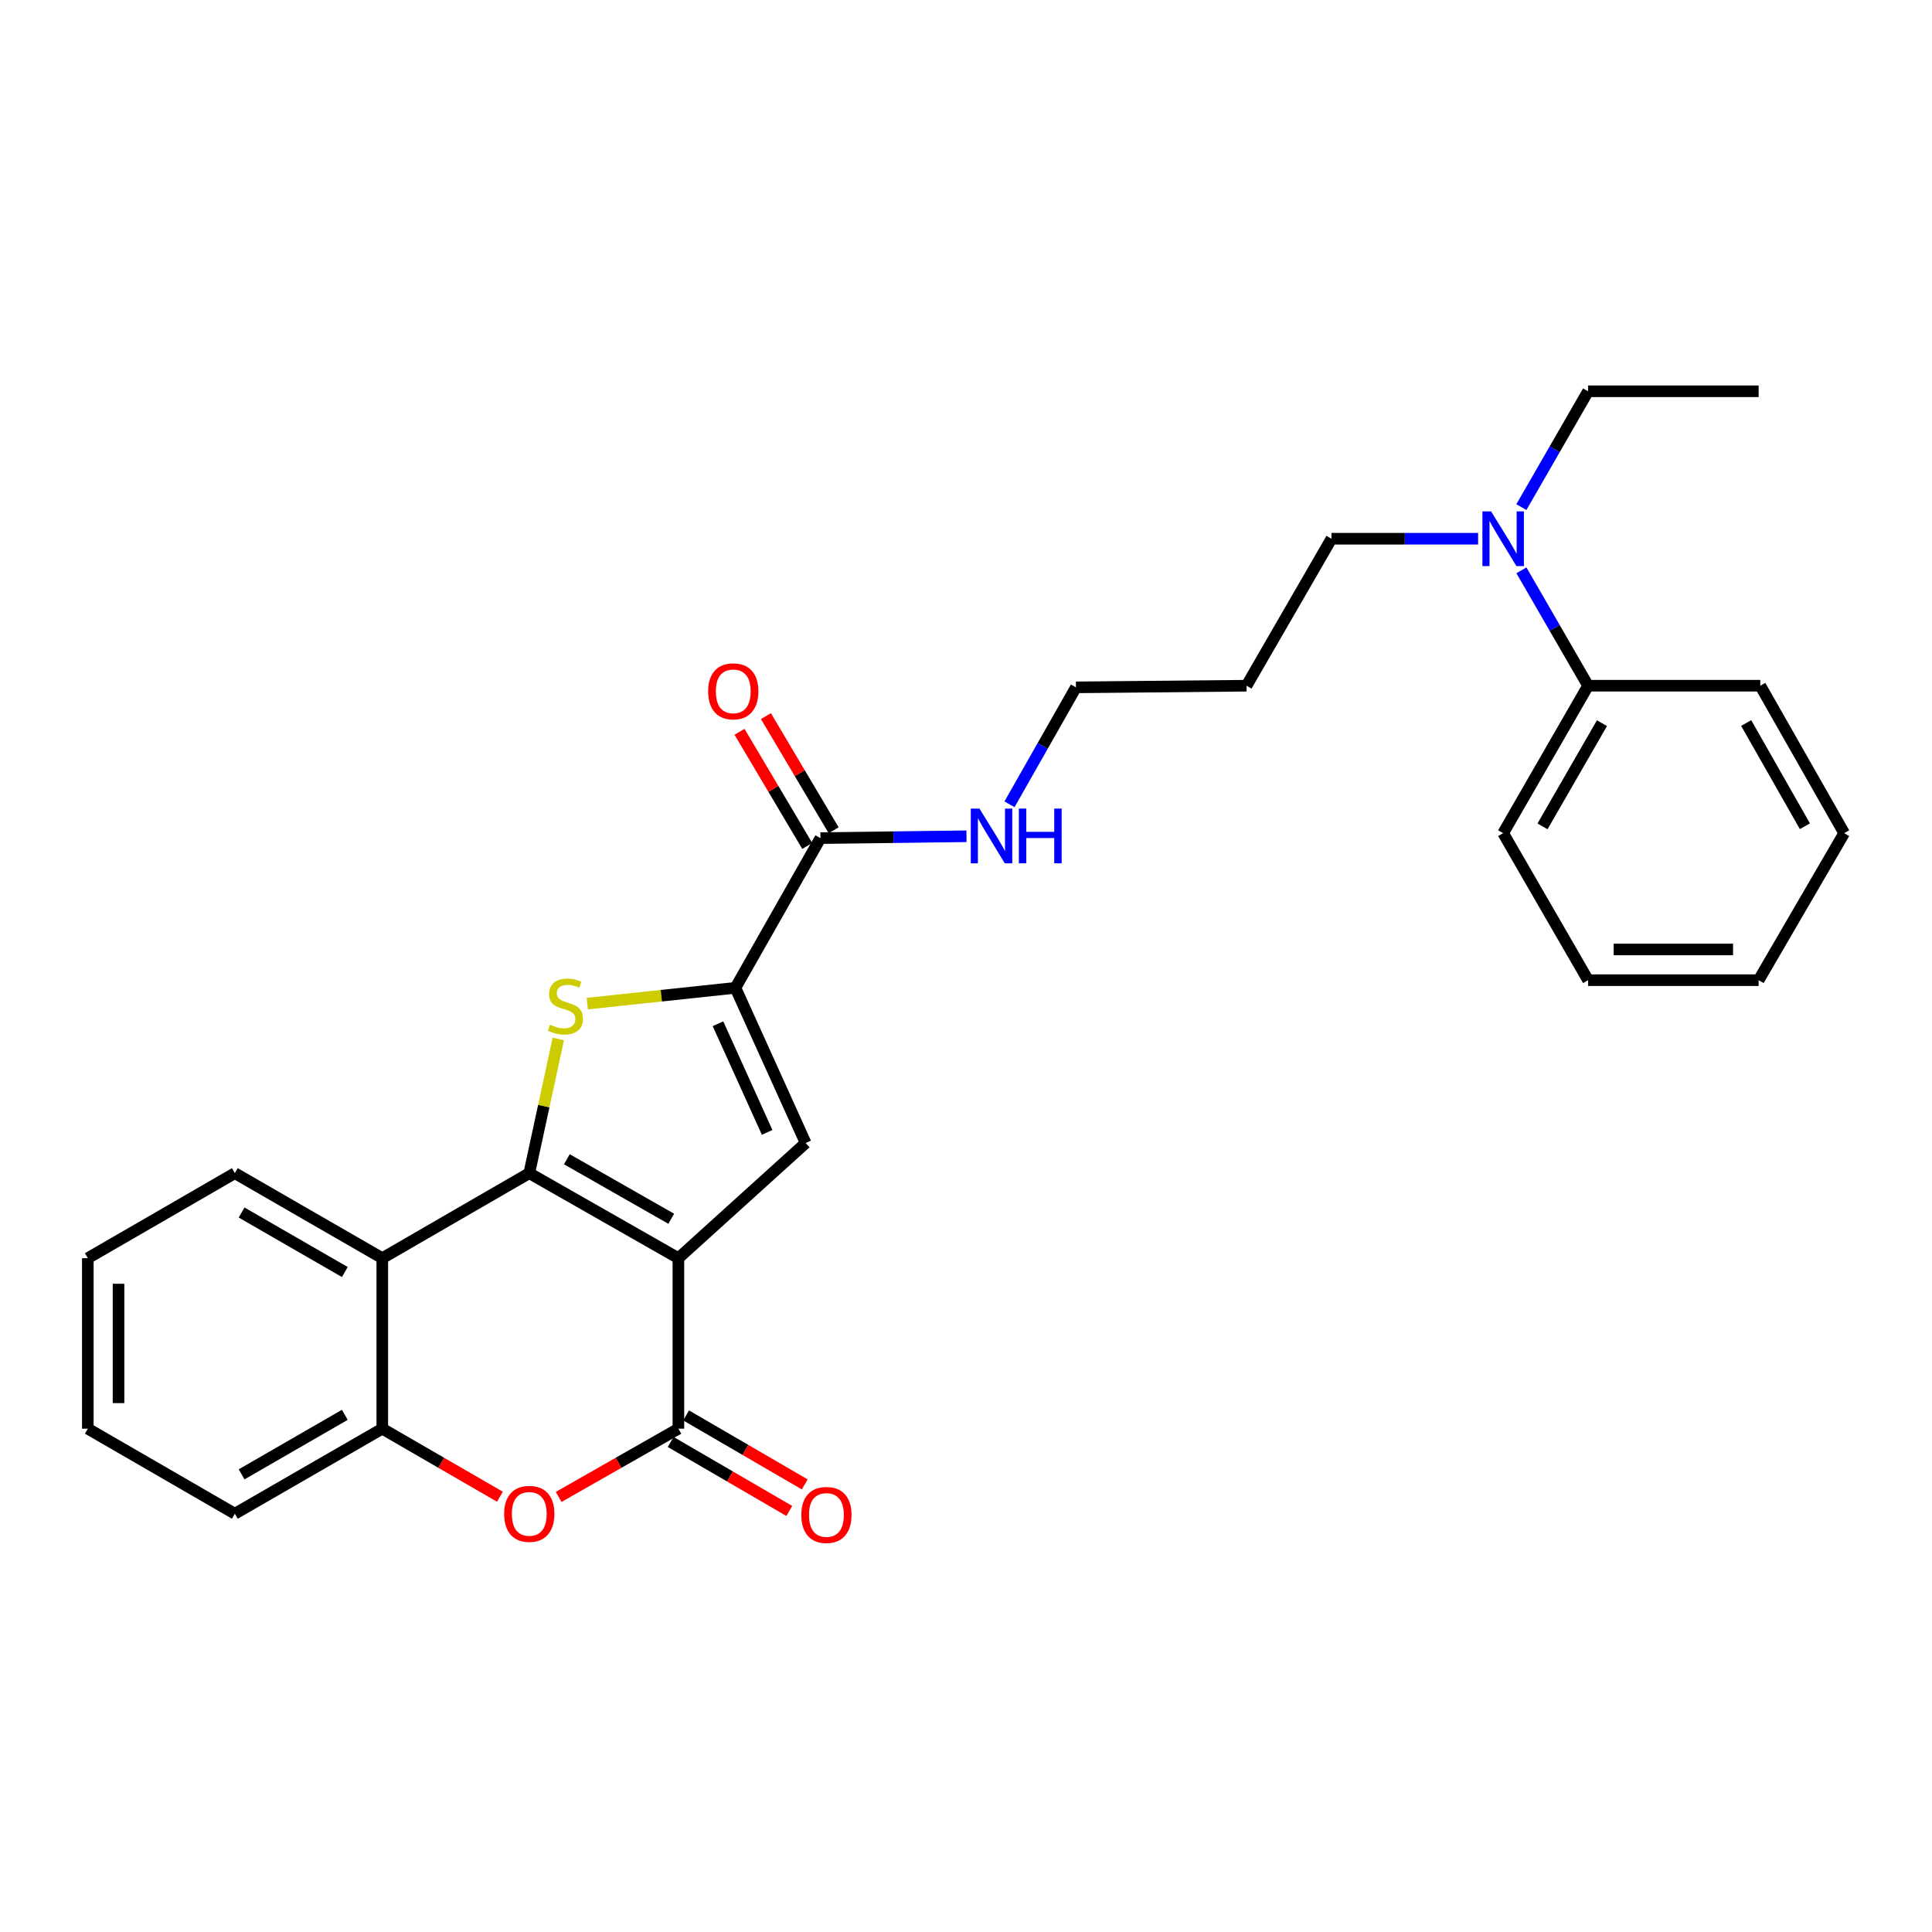 <?xml version='1.0' encoding='iso-8859-1'?>
<svg version='1.1' baseProfile='full'
              xmlns='http://www.w3.org/2000/svg'
                      xmlns:rdkit='http://www.rdkit.org/xml'
                      xmlns:xlink='http://www.w3.org/1999/xlink'
                  xml:space='preserve'
width='1000px' height='1000px' viewBox='0 0 1000 1000'>
<!-- END OF HEADER -->
<rect style='opacity:1.0;fill:#FFFFFF;stroke:none' width='1000' height='1000' x='0' y='0'> </rect>
<path class='bond-0' d='M 351.134,651.235 L 273.95,607.23' style='fill:none;fill-rule:evenodd;stroke:#000000;stroke-width:6px;stroke-linecap:butt;stroke-linejoin:miter;stroke-opacity:1' />
<path class='bond-0' d='M 347.43,630.825 L 293.401,600.021' style='fill:none;fill-rule:evenodd;stroke:#000000;stroke-width:6px;stroke-linecap:butt;stroke-linejoin:miter;stroke-opacity:1' />
<path class='bond-2' d='M 351.134,651.235 L 351.134,739.484' style='fill:none;fill-rule:evenodd;stroke:#000000;stroke-width:6px;stroke-linecap:butt;stroke-linejoin:miter;stroke-opacity:1' />
<path class='bond-3' d='M 351.134,651.235 L 417.005,591.625' style='fill:none;fill-rule:evenodd;stroke:#000000;stroke-width:6px;stroke-linecap:butt;stroke-linejoin:miter;stroke-opacity:1' />
<path class='bond-1' d='M 273.95,607.23 L 281.466,572.496' style='fill:none;fill-rule:evenodd;stroke:#000000;stroke-width:6px;stroke-linecap:butt;stroke-linejoin:miter;stroke-opacity:1' />
<path class='bond-1' d='M 281.466,572.496 L 288.982,537.761' style='fill:none;fill-rule:evenodd;stroke:#CCCC00;stroke-width:6px;stroke-linecap:butt;stroke-linejoin:miter;stroke-opacity:1' />
<path class='bond-5' d='M 273.95,607.23 L 197.87,651.235' style='fill:none;fill-rule:evenodd;stroke:#000000;stroke-width:6px;stroke-linecap:butt;stroke-linejoin:miter;stroke-opacity:1' />
<path class='bond-28' d='M 303.973,519.464 L 342.315,515.376' style='fill:none;fill-rule:evenodd;stroke:#CCCC00;stroke-width:6px;stroke-linecap:butt;stroke-linejoin:miter;stroke-opacity:1' />
<path class='bond-28' d='M 342.315,515.376 L 380.657,511.289' style='fill:none;fill-rule:evenodd;stroke:#000000;stroke-width:6px;stroke-linecap:butt;stroke-linejoin:miter;stroke-opacity:1' />
<path class='bond-6' d='M 351.134,739.484 L 320.153,757.148' style='fill:none;fill-rule:evenodd;stroke:#000000;stroke-width:6px;stroke-linecap:butt;stroke-linejoin:miter;stroke-opacity:1' />
<path class='bond-6' d='M 320.153,757.148 L 289.172,774.811' style='fill:none;fill-rule:evenodd;stroke:#FF0000;stroke-width:6px;stroke-linecap:butt;stroke-linejoin:miter;stroke-opacity:1' />
<path class='bond-9' d='M 347.138,746.354 L 377.839,764.214' style='fill:none;fill-rule:evenodd;stroke:#000000;stroke-width:6px;stroke-linecap:butt;stroke-linejoin:miter;stroke-opacity:1' />
<path class='bond-9' d='M 377.839,764.214 L 408.54,782.074' style='fill:none;fill-rule:evenodd;stroke:#FF0000;stroke-width:6px;stroke-linecap:butt;stroke-linejoin:miter;stroke-opacity:1' />
<path class='bond-9' d='M 355.131,732.614 L 385.832,750.474' style='fill:none;fill-rule:evenodd;stroke:#000000;stroke-width:6px;stroke-linecap:butt;stroke-linejoin:miter;stroke-opacity:1' />
<path class='bond-9' d='M 385.832,750.474 L 416.533,768.333' style='fill:none;fill-rule:evenodd;stroke:#FF0000;stroke-width:6px;stroke-linecap:butt;stroke-linejoin:miter;stroke-opacity:1' />
<path class='bond-4' d='M 417.005,591.625 L 380.657,511.289' style='fill:none;fill-rule:evenodd;stroke:#000000;stroke-width:6px;stroke-linecap:butt;stroke-linejoin:miter;stroke-opacity:1' />
<path class='bond-4' d='M 397.07,586.127 L 371.626,529.892' style='fill:none;fill-rule:evenodd;stroke:#000000;stroke-width:6px;stroke-linecap:butt;stroke-linejoin:miter;stroke-opacity:1' />
<path class='bond-8' d='M 380.657,511.289 L 424.662,433.805' style='fill:none;fill-rule:evenodd;stroke:#000000;stroke-width:6px;stroke-linecap:butt;stroke-linejoin:miter;stroke-opacity:1' />
<path class='bond-14' d='M 197.87,651.235 L 121.552,607.23' style='fill:none;fill-rule:evenodd;stroke:#000000;stroke-width:6px;stroke-linecap:butt;stroke-linejoin:miter;stroke-opacity:1' />
<path class='bond-14' d='M 178.482,658.405 L 125.06,627.601' style='fill:none;fill-rule:evenodd;stroke:#000000;stroke-width:6px;stroke-linecap:butt;stroke-linejoin:miter;stroke-opacity:1' />
<path class='bond-29' d='M 197.87,651.235 L 197.87,739.484' style='fill:none;fill-rule:evenodd;stroke:#000000;stroke-width:6px;stroke-linecap:butt;stroke-linejoin:miter;stroke-opacity:1' />
<path class='bond-7' d='M 258.753,774.699 L 228.312,757.092' style='fill:none;fill-rule:evenodd;stroke:#FF0000;stroke-width:6px;stroke-linecap:butt;stroke-linejoin:miter;stroke-opacity:1' />
<path class='bond-7' d='M 228.312,757.092 L 197.87,739.484' style='fill:none;fill-rule:evenodd;stroke:#000000;stroke-width:6px;stroke-linecap:butt;stroke-linejoin:miter;stroke-opacity:1' />
<path class='bond-16' d='M 197.87,739.484 L 121.552,783.49' style='fill:none;fill-rule:evenodd;stroke:#000000;stroke-width:6px;stroke-linecap:butt;stroke-linejoin:miter;stroke-opacity:1' />
<path class='bond-16' d='M 178.482,732.314 L 125.06,763.118' style='fill:none;fill-rule:evenodd;stroke:#000000;stroke-width:6px;stroke-linecap:butt;stroke-linejoin:miter;stroke-opacity:1' />
<path class='bond-11' d='M 431.497,429.749 L 413.969,400.208' style='fill:none;fill-rule:evenodd;stroke:#000000;stroke-width:6px;stroke-linecap:butt;stroke-linejoin:miter;stroke-opacity:1' />
<path class='bond-11' d='M 413.969,400.208 L 396.44,370.666' style='fill:none;fill-rule:evenodd;stroke:#FF0000;stroke-width:6px;stroke-linecap:butt;stroke-linejoin:miter;stroke-opacity:1' />
<path class='bond-11' d='M 417.827,437.86 L 400.298,408.319' style='fill:none;fill-rule:evenodd;stroke:#000000;stroke-width:6px;stroke-linecap:butt;stroke-linejoin:miter;stroke-opacity:1' />
<path class='bond-11' d='M 400.298,408.319 L 382.769,378.778' style='fill:none;fill-rule:evenodd;stroke:#FF0000;stroke-width:6px;stroke-linecap:butt;stroke-linejoin:miter;stroke-opacity:1' />
<path class='bond-13' d='M 424.662,433.805 L 462.46,433.326' style='fill:none;fill-rule:evenodd;stroke:#000000;stroke-width:6px;stroke-linecap:butt;stroke-linejoin:miter;stroke-opacity:1' />
<path class='bond-13' d='M 462.46,433.326 L 500.257,432.847' style='fill:none;fill-rule:evenodd;stroke:#0000FF;stroke-width:6px;stroke-linecap:butt;stroke-linejoin:miter;stroke-opacity:1' />
<path class='bond-10' d='M 765.068,278.845 L 727.115,278.845' style='fill:none;fill-rule:evenodd;stroke:#0000FF;stroke-width:6px;stroke-linecap:butt;stroke-linejoin:miter;stroke-opacity:1' />
<path class='bond-10' d='M 727.115,278.845 L 689.162,278.845' style='fill:none;fill-rule:evenodd;stroke:#000000;stroke-width:6px;stroke-linecap:butt;stroke-linejoin:miter;stroke-opacity:1' />
<path class='bond-12' d='M 787.481,295.202 L 804.736,325.064' style='fill:none;fill-rule:evenodd;stroke:#0000FF;stroke-width:6px;stroke-linecap:butt;stroke-linejoin:miter;stroke-opacity:1' />
<path class='bond-12' d='M 804.736,325.064 L 821.991,354.925' style='fill:none;fill-rule:evenodd;stroke:#000000;stroke-width:6px;stroke-linecap:butt;stroke-linejoin:miter;stroke-opacity:1' />
<path class='bond-19' d='M 787.454,262.483 L 804.722,232.505' style='fill:none;fill-rule:evenodd;stroke:#0000FF;stroke-width:6px;stroke-linecap:butt;stroke-linejoin:miter;stroke-opacity:1' />
<path class='bond-19' d='M 804.722,232.505 L 821.991,202.527' style='fill:none;fill-rule:evenodd;stroke:#000000;stroke-width:6px;stroke-linecap:butt;stroke-linejoin:miter;stroke-opacity:1' />
<path class='bond-20' d='M 821.991,354.925 L 778.029,431.244' style='fill:none;fill-rule:evenodd;stroke:#000000;stroke-width:6px;stroke-linecap:butt;stroke-linejoin:miter;stroke-opacity:1' />
<path class='bond-20' d='M 829.171,374.307 L 798.398,427.73' style='fill:none;fill-rule:evenodd;stroke:#000000;stroke-width:6px;stroke-linecap:butt;stroke-linejoin:miter;stroke-opacity:1' />
<path class='bond-21' d='M 821.991,354.925 L 911.123,354.925' style='fill:none;fill-rule:evenodd;stroke:#000000;stroke-width:6px;stroke-linecap:butt;stroke-linejoin:miter;stroke-opacity:1' />
<path class='bond-18' d='M 522.513,416.312 L 539.71,386.042' style='fill:none;fill-rule:evenodd;stroke:#0000FF;stroke-width:6px;stroke-linecap:butt;stroke-linejoin:miter;stroke-opacity:1' />
<path class='bond-18' d='M 539.71,386.042 L 556.908,355.773' style='fill:none;fill-rule:evenodd;stroke:#000000;stroke-width:6px;stroke-linecap:butt;stroke-linejoin:miter;stroke-opacity:1' />
<path class='bond-22' d='M 121.552,607.23 L 45.455,651.235' style='fill:none;fill-rule:evenodd;stroke:#000000;stroke-width:6px;stroke-linecap:butt;stroke-linejoin:miter;stroke-opacity:1' />
<path class='bond-15' d='M 645.201,354.925 L 556.908,355.773' style='fill:none;fill-rule:evenodd;stroke:#000000;stroke-width:6px;stroke-linecap:butt;stroke-linejoin:miter;stroke-opacity:1' />
<path class='bond-17' d='M 645.201,354.925 L 689.162,278.845' style='fill:none;fill-rule:evenodd;stroke:#000000;stroke-width:6px;stroke-linecap:butt;stroke-linejoin:miter;stroke-opacity:1' />
<path class='bond-24' d='M 121.552,783.49 L 45.455,739.484' style='fill:none;fill-rule:evenodd;stroke:#000000;stroke-width:6px;stroke-linecap:butt;stroke-linejoin:miter;stroke-opacity:1' />
<path class='bond-23' d='M 821.991,202.527 L 910.266,202.527' style='fill:none;fill-rule:evenodd;stroke:#000000;stroke-width:6px;stroke-linecap:butt;stroke-linejoin:miter;stroke-opacity:1' />
<path class='bond-26' d='M 778.029,431.244 L 821.991,507.341' style='fill:none;fill-rule:evenodd;stroke:#000000;stroke-width:6px;stroke-linecap:butt;stroke-linejoin:miter;stroke-opacity:1' />
<path class='bond-25' d='M 911.123,354.925 L 954.545,431.244' style='fill:none;fill-rule:evenodd;stroke:#000000;stroke-width:6px;stroke-linecap:butt;stroke-linejoin:miter;stroke-opacity:1' />
<path class='bond-25' d='M 903.82,374.234 L 934.216,427.657' style='fill:none;fill-rule:evenodd;stroke:#000000;stroke-width:6px;stroke-linecap:butt;stroke-linejoin:miter;stroke-opacity:1' />
<path class='bond-30' d='M 45.455,651.235 L 45.455,739.484' style='fill:none;fill-rule:evenodd;stroke:#000000;stroke-width:6px;stroke-linecap:butt;stroke-linejoin:miter;stroke-opacity:1' />
<path class='bond-30' d='M 61.35,664.472 L 61.35,726.247' style='fill:none;fill-rule:evenodd;stroke:#000000;stroke-width:6px;stroke-linecap:butt;stroke-linejoin:miter;stroke-opacity:1' />
<path class='bond-27' d='M 954.545,431.244 L 910.266,507.341' style='fill:none;fill-rule:evenodd;stroke:#000000;stroke-width:6px;stroke-linecap:butt;stroke-linejoin:miter;stroke-opacity:1' />
<path class='bond-31' d='M 821.991,507.341 L 910.266,507.341' style='fill:none;fill-rule:evenodd;stroke:#000000;stroke-width:6px;stroke-linecap:butt;stroke-linejoin:miter;stroke-opacity:1' />
<path class='bond-31' d='M 835.232,491.445 L 897.025,491.445' style='fill:none;fill-rule:evenodd;stroke:#000000;stroke-width:6px;stroke-linecap:butt;stroke-linejoin:miter;stroke-opacity:1' />
<path  class='atom-2' d='M 284.681 530.387
Q 285.001 530.507, 286.321 531.067
Q 287.641 531.627, 289.081 531.987
Q 290.561 532.307, 292.001 532.307
Q 294.681 532.307, 296.241 531.027
Q 297.801 529.707, 297.801 527.427
Q 297.801 525.867, 297.001 524.907
Q 296.241 523.947, 295.041 523.427
Q 293.841 522.907, 291.841 522.307
Q 289.321 521.547, 287.801 520.827
Q 286.321 520.107, 285.241 518.587
Q 284.201 517.067, 284.201 514.507
Q 284.201 510.947, 286.601 508.747
Q 289.041 506.547, 293.841 506.547
Q 297.121 506.547, 300.841 508.107
L 299.921 511.187
Q 296.521 509.787, 293.961 509.787
Q 291.201 509.787, 289.681 510.947
Q 288.161 512.067, 288.201 514.027
Q 288.201 515.547, 288.961 516.467
Q 289.761 517.387, 290.881 517.907
Q 292.041 518.427, 293.961 519.027
Q 296.521 519.827, 298.041 520.627
Q 299.561 521.427, 300.641 523.067
Q 301.761 524.667, 301.761 527.427
Q 301.761 531.347, 299.121 533.467
Q 296.521 535.547, 292.161 535.547
Q 289.641 535.547, 287.721 534.987
Q 285.841 534.467, 283.601 533.547
L 284.681 530.387
' fill='#CCCC00'/>
<path  class='atom-7' d='M 260.95 783.57
Q 260.95 776.77, 264.31 772.97
Q 267.67 769.17, 273.95 769.17
Q 280.23 769.17, 283.59 772.97
Q 286.95 776.77, 286.95 783.57
Q 286.95 790.45, 283.55 794.37
Q 280.15 798.25, 273.95 798.25
Q 267.71 798.25, 264.31 794.37
Q 260.95 790.49, 260.95 783.57
M 273.95 795.05
Q 278.27 795.05, 280.59 792.17
Q 282.95 789.25, 282.95 783.57
Q 282.95 778.01, 280.59 775.21
Q 278.27 772.37, 273.95 772.37
Q 269.63 772.37, 267.27 775.17
Q 264.95 777.97, 264.95 783.57
Q 264.95 789.29, 267.27 792.17
Q 269.63 795.05, 273.95 795.05
' fill='#FF0000'/>
<path  class='atom-10' d='M 414.753 784.135
Q 414.753 777.335, 418.113 773.535
Q 421.473 769.735, 427.753 769.735
Q 434.033 769.735, 437.393 773.535
Q 440.753 777.335, 440.753 784.135
Q 440.753 791.015, 437.353 794.935
Q 433.953 798.815, 427.753 798.815
Q 421.513 798.815, 418.113 794.935
Q 414.753 791.055, 414.753 784.135
M 427.753 795.615
Q 432.073 795.615, 434.393 792.735
Q 436.753 789.815, 436.753 784.135
Q 436.753 778.575, 434.393 775.775
Q 432.073 772.935, 427.753 772.935
Q 423.433 772.935, 421.073 775.735
Q 418.753 778.535, 418.753 784.135
Q 418.753 789.855, 421.073 792.735
Q 423.433 795.615, 427.753 795.615
' fill='#FF0000'/>
<path  class='atom-11' d='M 771.769 264.685
L 781.049 279.685
Q 781.969 281.165, 783.449 283.845
Q 784.929 286.525, 785.009 286.685
L 785.009 264.685
L 788.769 264.685
L 788.769 293.005
L 784.889 293.005
L 774.929 276.605
Q 773.769 274.685, 772.529 272.485
Q 771.329 270.285, 770.969 269.605
L 770.969 293.005
L 767.289 293.005
L 767.289 264.685
L 771.769 264.685
' fill='#0000FF'/>
<path  class='atom-12' d='M 366.535 357.831
Q 366.535 351.031, 369.895 347.231
Q 373.255 343.431, 379.535 343.431
Q 385.815 343.431, 389.175 347.231
Q 392.535 351.031, 392.535 357.831
Q 392.535 364.711, 389.135 368.631
Q 385.735 372.511, 379.535 372.511
Q 373.295 372.511, 369.895 368.631
Q 366.535 364.751, 366.535 357.831
M 379.535 369.311
Q 383.855 369.311, 386.175 366.431
Q 388.535 363.511, 388.535 357.831
Q 388.535 352.271, 386.175 349.471
Q 383.855 346.631, 379.535 346.631
Q 375.215 346.631, 372.855 349.431
Q 370.535 352.231, 370.535 357.831
Q 370.535 363.551, 372.855 366.431
Q 375.215 369.311, 379.535 369.311
' fill='#FF0000'/>
<path  class='atom-14' d='M 506.951 418.523
L 516.231 433.523
Q 517.151 435.003, 518.631 437.683
Q 520.111 440.363, 520.191 440.523
L 520.191 418.523
L 523.951 418.523
L 523.951 446.843
L 520.071 446.843
L 510.111 430.443
Q 508.951 428.523, 507.711 426.323
Q 506.511 424.123, 506.151 423.443
L 506.151 446.843
L 502.471 446.843
L 502.471 418.523
L 506.951 418.523
' fill='#0000FF'/>
<path  class='atom-14' d='M 527.351 418.523
L 531.191 418.523
L 531.191 430.563
L 545.671 430.563
L 545.671 418.523
L 549.511 418.523
L 549.511 446.843
L 545.671 446.843
L 545.671 433.763
L 531.191 433.763
L 531.191 446.843
L 527.351 446.843
L 527.351 418.523
' fill='#0000FF'/>
</svg>
